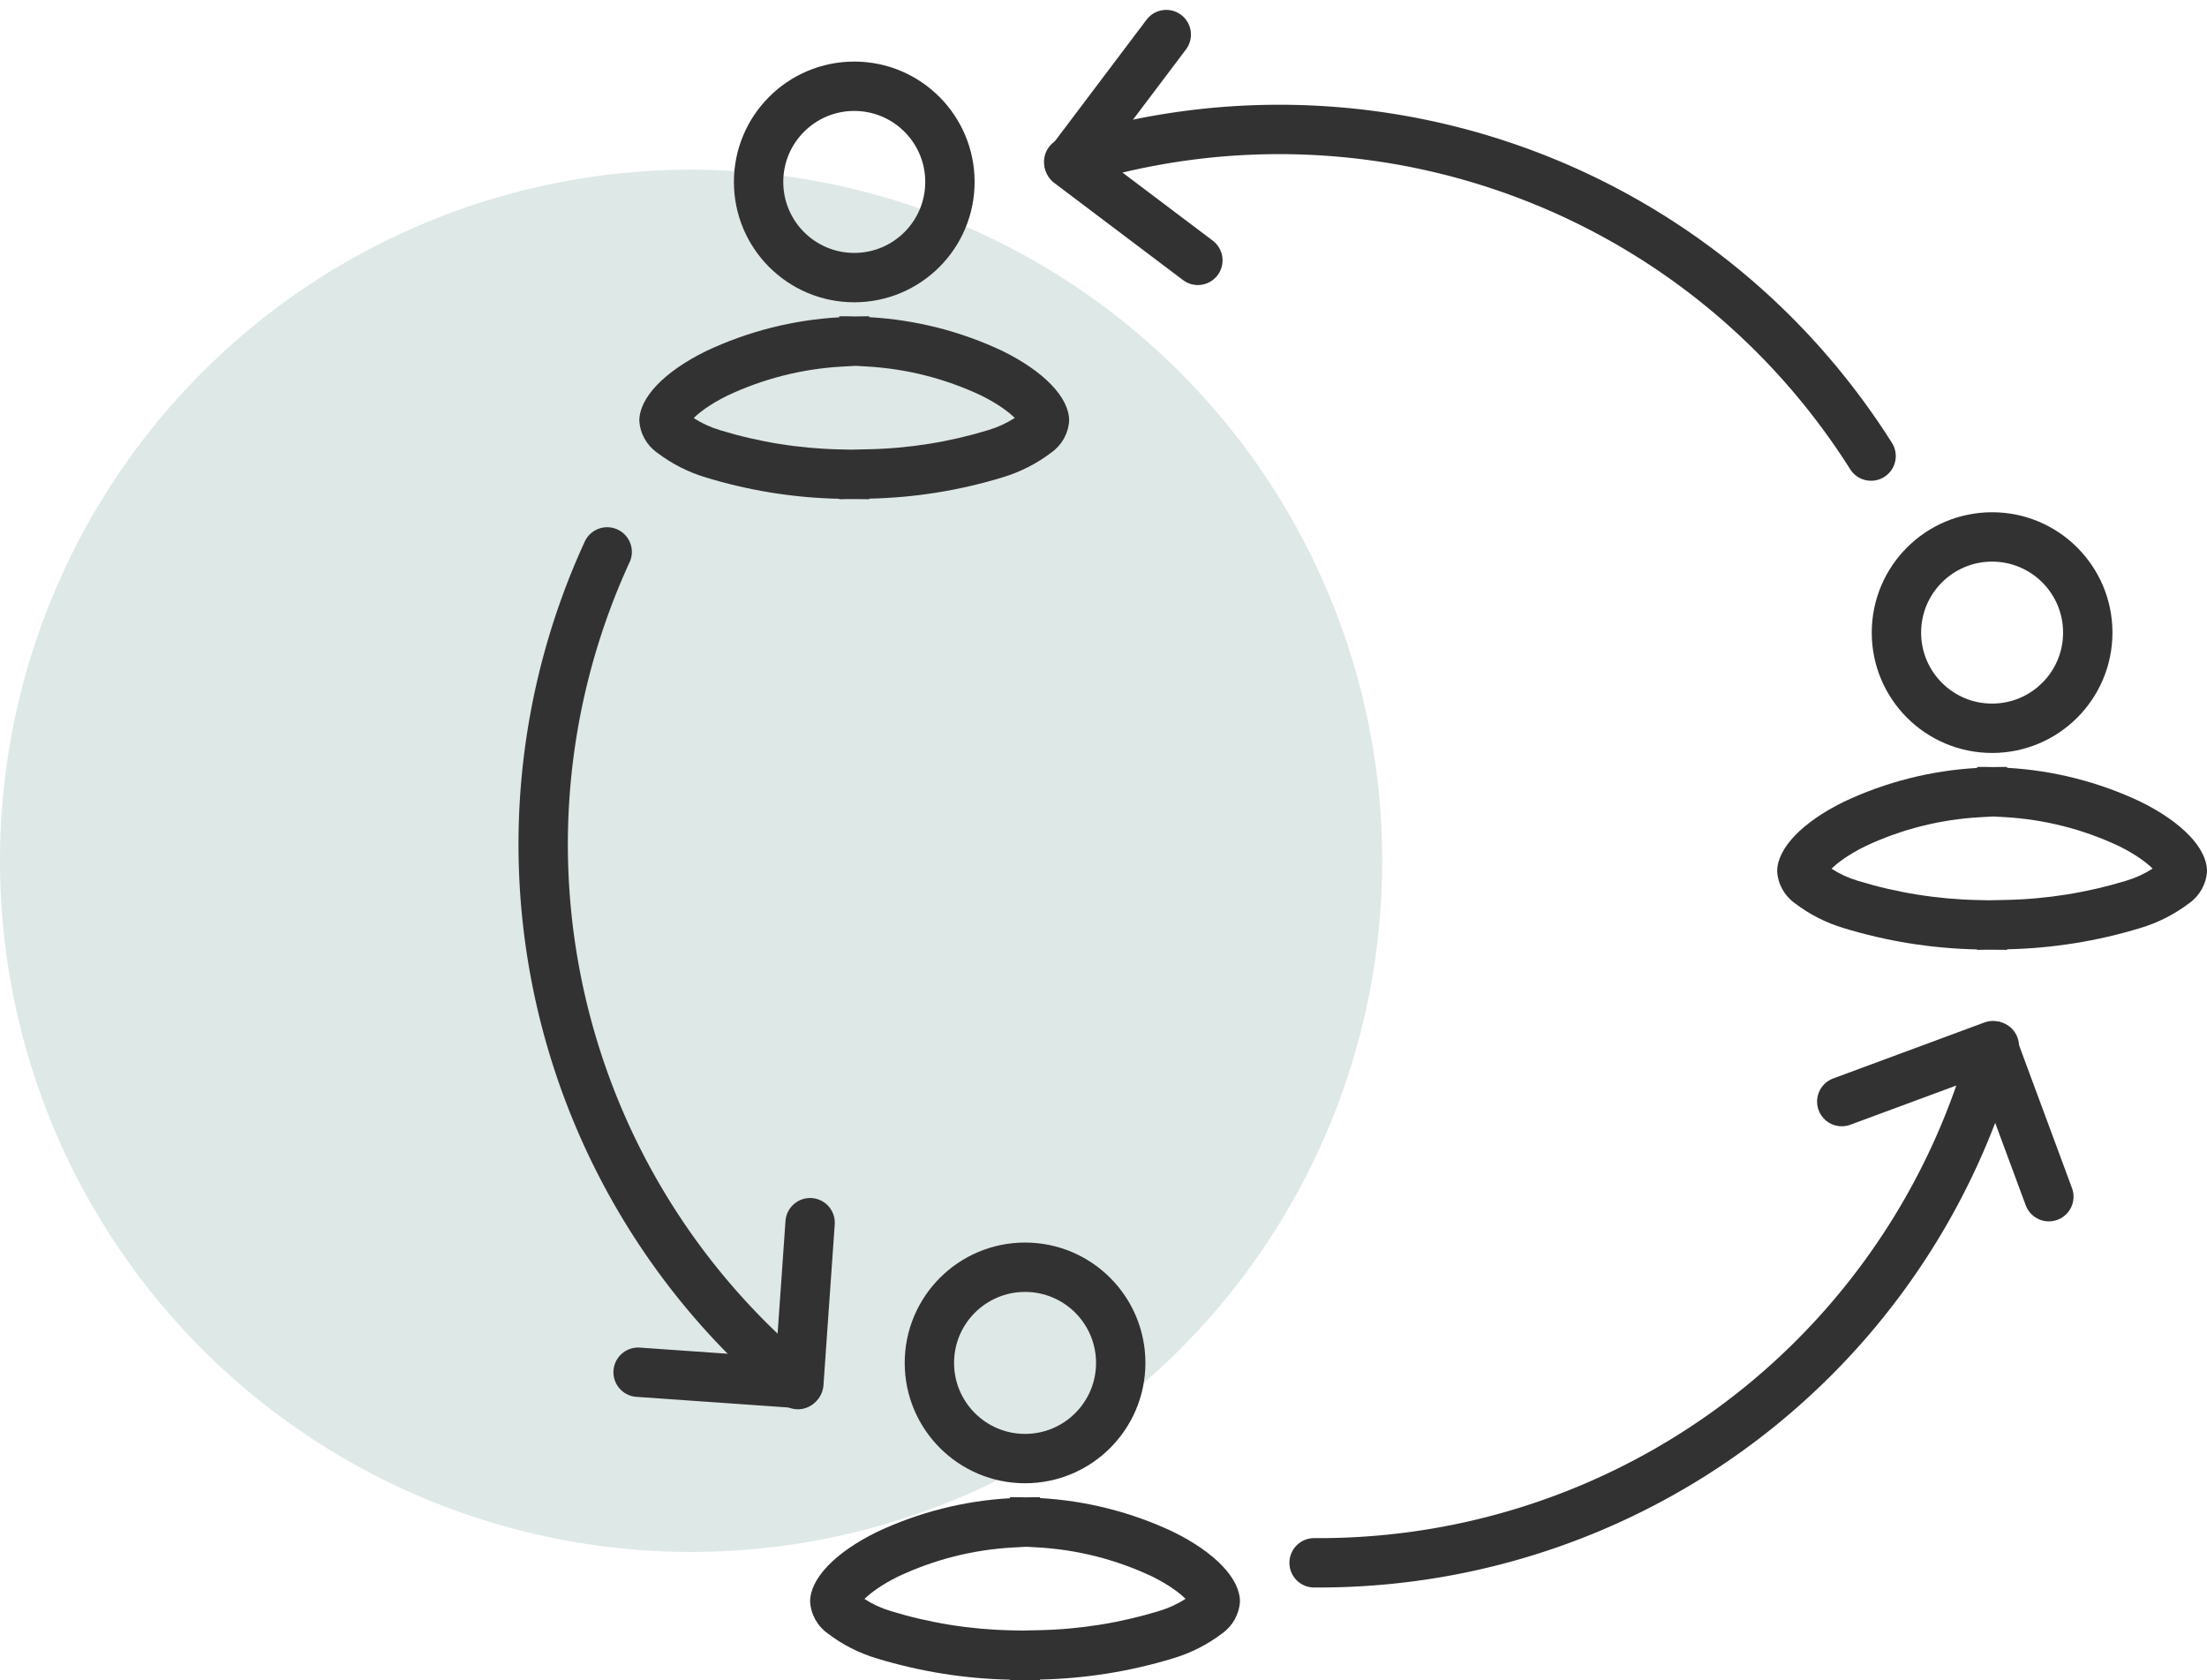 <svg xmlns="http://www.w3.org/2000/svg" xmlns:xlink="http://www.w3.org/1999/xlink" width="134.124" height="102.102" viewBox="0 0 134.124 102.102">
  <defs>
    <clipPath id="clip-path">
      <rect id="Rectangle_372" data-name="Rectangle 372" width="84" height="84" transform="translate(7 12)" fill="none"/>
    </clipPath>
  </defs>
  <g id="Group_1168" data-name="Group 1168" transform="translate(-266 -2629.899)">
    <g id="Group_807" data-name="Group 807" transform="translate(259 2628.211)" opacity="0.25" clip-path="url(#clip-path)">
      <path id="Path_1286" data-name="Path 1286" d="M49,12A42,42,0,1,1,7,54,42,42,0,0,1,49,12" fill="#7ba59f"/>
    </g>
    <path id="Path_1603" data-name="Path 1603" d="M16.992,84.078A42.553,42.553,0,0,1,5.4,33.476" transform="translate(297.499 2629.963)" fill="none" stroke="#333232" stroke-linecap="round" stroke-linejoin="round" stroke-width="3"/>
    <ellipse id="Ellipse_294" data-name="Ellipse 294" cx="5.814" cy="5.814" rx="5.814" ry="5.814" transform="translate(381.25 2662.529)" fill="none" stroke="#333232" stroke-width="3"/>
    <g id="Path_1605" data-name="Path 1605" transform="translate(296.217 2629.74)" fill="none" stroke-miterlimit="10">
      <path d="M91.754,57.881h-.16c-.253,0-.5,0-.751-.007s-.5.007-.747.007h-.161v-.026a29.825,29.825,0,0,1-8.106-1.3,9.256,9.256,0,0,1-2.96-1.506,2.557,2.557,0,0,1-1.082-1.94c0-1.4,1.514-2.983,4.046-4.228a21.825,21.825,0,0,1,8.106-2.058v-.063H90.1c.25,0,.5,0,.747.011.251-.008.5-.011.751-.011h.16v.055a21.819,21.819,0,0,1,8.105,2.058c2.531,1.248,4.044,2.831,4.044,4.228a2.557,2.557,0,0,1-1.082,1.94,9.3,9.3,0,0,1-2.958,1.506,29.856,29.856,0,0,1-8.105,1.3Z" stroke="none"/>
      <path d="M 90.664 54.87 L 91.7 54.848 C 94.175 54.797 96.628 54.405 98.991 53.683 L 99.006 53.678 C 99.573 53.508 100.108 53.262 100.603 52.943 C 100.251 52.597 99.612 52.101 98.559 51.579 C 96.363 50.545 94.019 49.951 91.59 49.815 L 90.918 49.778 L 90.106 49.823 C 87.678 49.959 85.332 50.553 83.135 51.588 C 82.08 52.109 81.441 52.605 81.09 52.951 C 81.584 53.27 82.119 53.516 82.687 53.685 L 82.705 53.691 C 85.071 54.414 87.524 54.806 89.996 54.856 L 90.664 54.87 M 91.754 57.881 L 91.594 57.881 C 91.341 57.881 91.094 57.881 90.843 57.874 C 90.592 57.867 90.345 57.881 90.096 57.881 L 89.934 57.881 L 89.934 57.856 C 87.185 57.8 84.457 57.363 81.828 56.56 C 80.758 56.24 79.755 55.73 78.868 55.054 C 78.23 54.605 77.832 53.891 77.786 53.114 C 77.786 51.714 79.3 50.131 81.832 48.886 C 84.376 47.683 87.128 46.985 89.938 46.828 L 89.938 46.765 L 90.1 46.765 C 90.349 46.765 90.599 46.765 90.847 46.776 C 91.098 46.768 91.347 46.765 91.598 46.765 L 91.758 46.765 L 91.758 46.82 C 94.567 46.977 97.32 47.675 99.864 48.878 C 102.394 50.126 103.908 51.709 103.908 53.106 C 103.861 53.883 103.463 54.597 102.826 55.046 C 101.938 55.721 100.936 56.231 99.868 56.552 C 97.239 57.355 94.511 57.791 91.762 57.848 L 91.754 57.881 Z" stroke="none" fill="#333232"/>
    </g>
    <path id="Path_1607" data-name="Path 1607" d="M7.38,84.022l9.769.684.684-9.771" transform="translate(297.399 2629.268)" fill="none" stroke="#333232" stroke-linecap="round" stroke-linejoin="round" stroke-width="3"/>
    <path id="Path_1608" data-name="Path 1608" d="M33.994,9.334A42.508,42.508,0,0,1,80.3,23.723q1.326,1.7,2.456,3.489" transform="translate(296.953 2630.402)" fill="none" stroke="#333232" stroke-linecap="round" stroke-linejoin="round" stroke-width="3.001"/>
    <path id="Path_1609" data-name="Path 1609" d="M39.923,1.5l-5.9,7.821,7.821,5.9" transform="translate(296.953 2630.5)" fill="none" stroke="#333232" stroke-linecap="round" stroke-linejoin="round" stroke-width="3.001"/>
    <path id="Path_1610" data-name="Path 1610" d="M90.5,64.016a42.489,42.489,0,0,1-37.075,31.22q-2.147.2-4.262.185" transform="translate(296.698 2629.451)" fill="none" stroke="#333232" stroke-linecap="round" stroke-linejoin="round" stroke-width="3"/>
    <path id="Path_1611" data-name="Path 1611" d="M94.363,73.171l-3.4-9.178-9.185,3.4" transform="translate(296.15 2629.451)" fill="none" stroke="#333232" stroke-linecap="round" stroke-linejoin="round" stroke-width="3"/>
    <ellipse id="Ellipse_296" data-name="Ellipse 296" cx="5.814" cy="5.814" rx="5.814" ry="5.814" transform="translate(312.101 2635.141)" fill="none" stroke="#333232" stroke-width="3"/>
    <g id="Path_1612" data-name="Path 1612" transform="translate(227.067 2602.354)" fill="none" stroke-miterlimit="10">
      <path d="M91.754,57.881h-.16c-.253,0-.5,0-.751-.007s-.5.007-.747.007h-.161v-.026a29.825,29.825,0,0,1-8.106-1.3,9.256,9.256,0,0,1-2.96-1.506,2.557,2.557,0,0,1-1.082-1.94c0-1.4,1.514-2.983,4.046-4.228a21.825,21.825,0,0,1,8.106-2.058v-.063H90.1c.25,0,.5,0,.747.011.251-.008.5-.011.751-.011h.16v.055a21.819,21.819,0,0,1,8.105,2.058c2.531,1.248,4.044,2.831,4.044,4.228a2.557,2.557,0,0,1-1.082,1.94,9.3,9.3,0,0,1-2.958,1.506,29.856,29.856,0,0,1-8.105,1.3Z" stroke="none"/>
      <path d="M 90.664 54.87 L 91.7 54.848 C 94.175 54.797 96.628 54.405 98.991 53.683 L 99.006 53.678 C 99.573 53.508 100.108 53.262 100.603 52.943 C 100.251 52.597 99.612 52.101 98.559 51.579 C 96.363 50.545 94.019 49.951 91.59 49.815 L 90.918 49.778 L 90.106 49.823 C 87.678 49.959 85.332 50.553 83.135 51.588 C 82.08 52.109 81.441 52.605 81.09 52.951 C 81.584 53.27 82.119 53.516 82.687 53.685 L 82.705 53.691 C 85.071 54.414 87.524 54.806 89.996 54.856 L 90.664 54.87 M 91.754 57.881 L 91.594 57.881 C 91.341 57.881 91.094 57.881 90.843 57.874 C 90.592 57.867 90.345 57.881 90.096 57.881 L 89.934 57.881 L 89.934 57.856 C 87.185 57.8 84.457 57.363 81.828 56.56 C 80.758 56.24 79.755 55.73 78.868 55.054 C 78.23 54.605 77.832 53.891 77.786 53.114 C 77.786 51.714 79.3 50.131 81.832 48.886 C 84.376 47.683 87.128 46.985 89.938 46.828 L 89.938 46.765 L 90.1 46.765 C 90.349 46.765 90.599 46.765 90.847 46.776 C 91.098 46.768 91.347 46.765 91.598 46.765 L 91.758 46.765 L 91.758 46.82 C 94.567 46.977 97.32 47.675 99.864 48.878 C 102.394 50.126 103.908 51.709 103.908 53.106 C 103.861 53.883 103.463 54.597 102.826 55.046 C 101.938 55.721 100.936 56.231 99.868 56.552 C 97.239 57.355 94.511 57.791 91.762 57.848 L 91.754 57.881 Z" stroke="none" fill="#333232"/>
    </g>
    <ellipse id="Ellipse_297" data-name="Ellipse 297" cx="5.814" cy="5.814" rx="5.814" ry="5.814" transform="translate(322.481 2706.91)" fill="none" stroke="#333232" stroke-width="3"/>
    <g id="Path_1613" data-name="Path 1613" transform="translate(237.446 2674.119)" fill="none" stroke-miterlimit="10">
      <path d="M91.754,57.881h-.16c-.253,0-.5,0-.751-.007s-.5.007-.747.007h-.161v-.026a29.825,29.825,0,0,1-8.106-1.3,9.256,9.256,0,0,1-2.96-1.506,2.557,2.557,0,0,1-1.082-1.94c0-1.4,1.514-2.983,4.046-4.228a21.825,21.825,0,0,1,8.106-2.058v-.063H90.1c.25,0,.5,0,.747.011.251-.008.5-.011.751-.011h.16v.055a21.819,21.819,0,0,1,8.105,2.058c2.531,1.248,4.044,2.831,4.044,4.228a2.557,2.557,0,0,1-1.082,1.94,9.3,9.3,0,0,1-2.958,1.506,29.856,29.856,0,0,1-8.105,1.3Z" stroke="none"/>
      <path d="M 90.664 54.87 L 91.7 54.848 C 94.175 54.797 96.628 54.405 98.991 53.683 L 99.006 53.678 C 99.573 53.508 100.108 53.262 100.603 52.943 C 100.251 52.597 99.612 52.101 98.559 51.579 C 96.363 50.545 94.019 49.951 91.59 49.815 L 90.918 49.778 L 90.106 49.823 C 87.678 49.959 85.332 50.553 83.135 51.588 C 82.08 52.109 81.441 52.605 81.09 52.951 C 81.584 53.27 82.119 53.516 82.687 53.685 L 82.705 53.691 C 85.071 54.414 87.524 54.806 89.996 54.856 L 90.664 54.87 M 91.754 57.881 L 91.594 57.881 C 91.341 57.881 91.094 57.881 90.843 57.874 C 90.592 57.867 90.345 57.881 90.096 57.881 L 89.934 57.881 L 89.934 57.856 C 87.185 57.8 84.457 57.363 81.828 56.56 C 80.758 56.24 79.755 55.73 78.868 55.054 C 78.23 54.605 77.832 53.891 77.786 53.114 C 77.786 51.714 79.3 50.131 81.832 48.886 C 84.376 47.683 87.128 46.985 89.938 46.828 L 89.938 46.765 L 90.1 46.765 C 90.349 46.765 90.599 46.765 90.847 46.776 C 91.098 46.768 91.347 46.765 91.598 46.765 L 91.758 46.765 L 91.758 46.82 C 94.567 46.977 97.32 47.675 99.864 48.878 C 102.394 50.126 103.908 51.709 103.908 53.106 C 103.861 53.883 103.463 54.597 102.826 55.046 C 101.938 55.721 100.936 56.231 99.868 56.552 C 97.239 57.355 94.511 57.791 91.762 57.848 L 91.754 57.881 Z" stroke="none" fill="#333232"/>
    </g>
  </g>
</svg>
